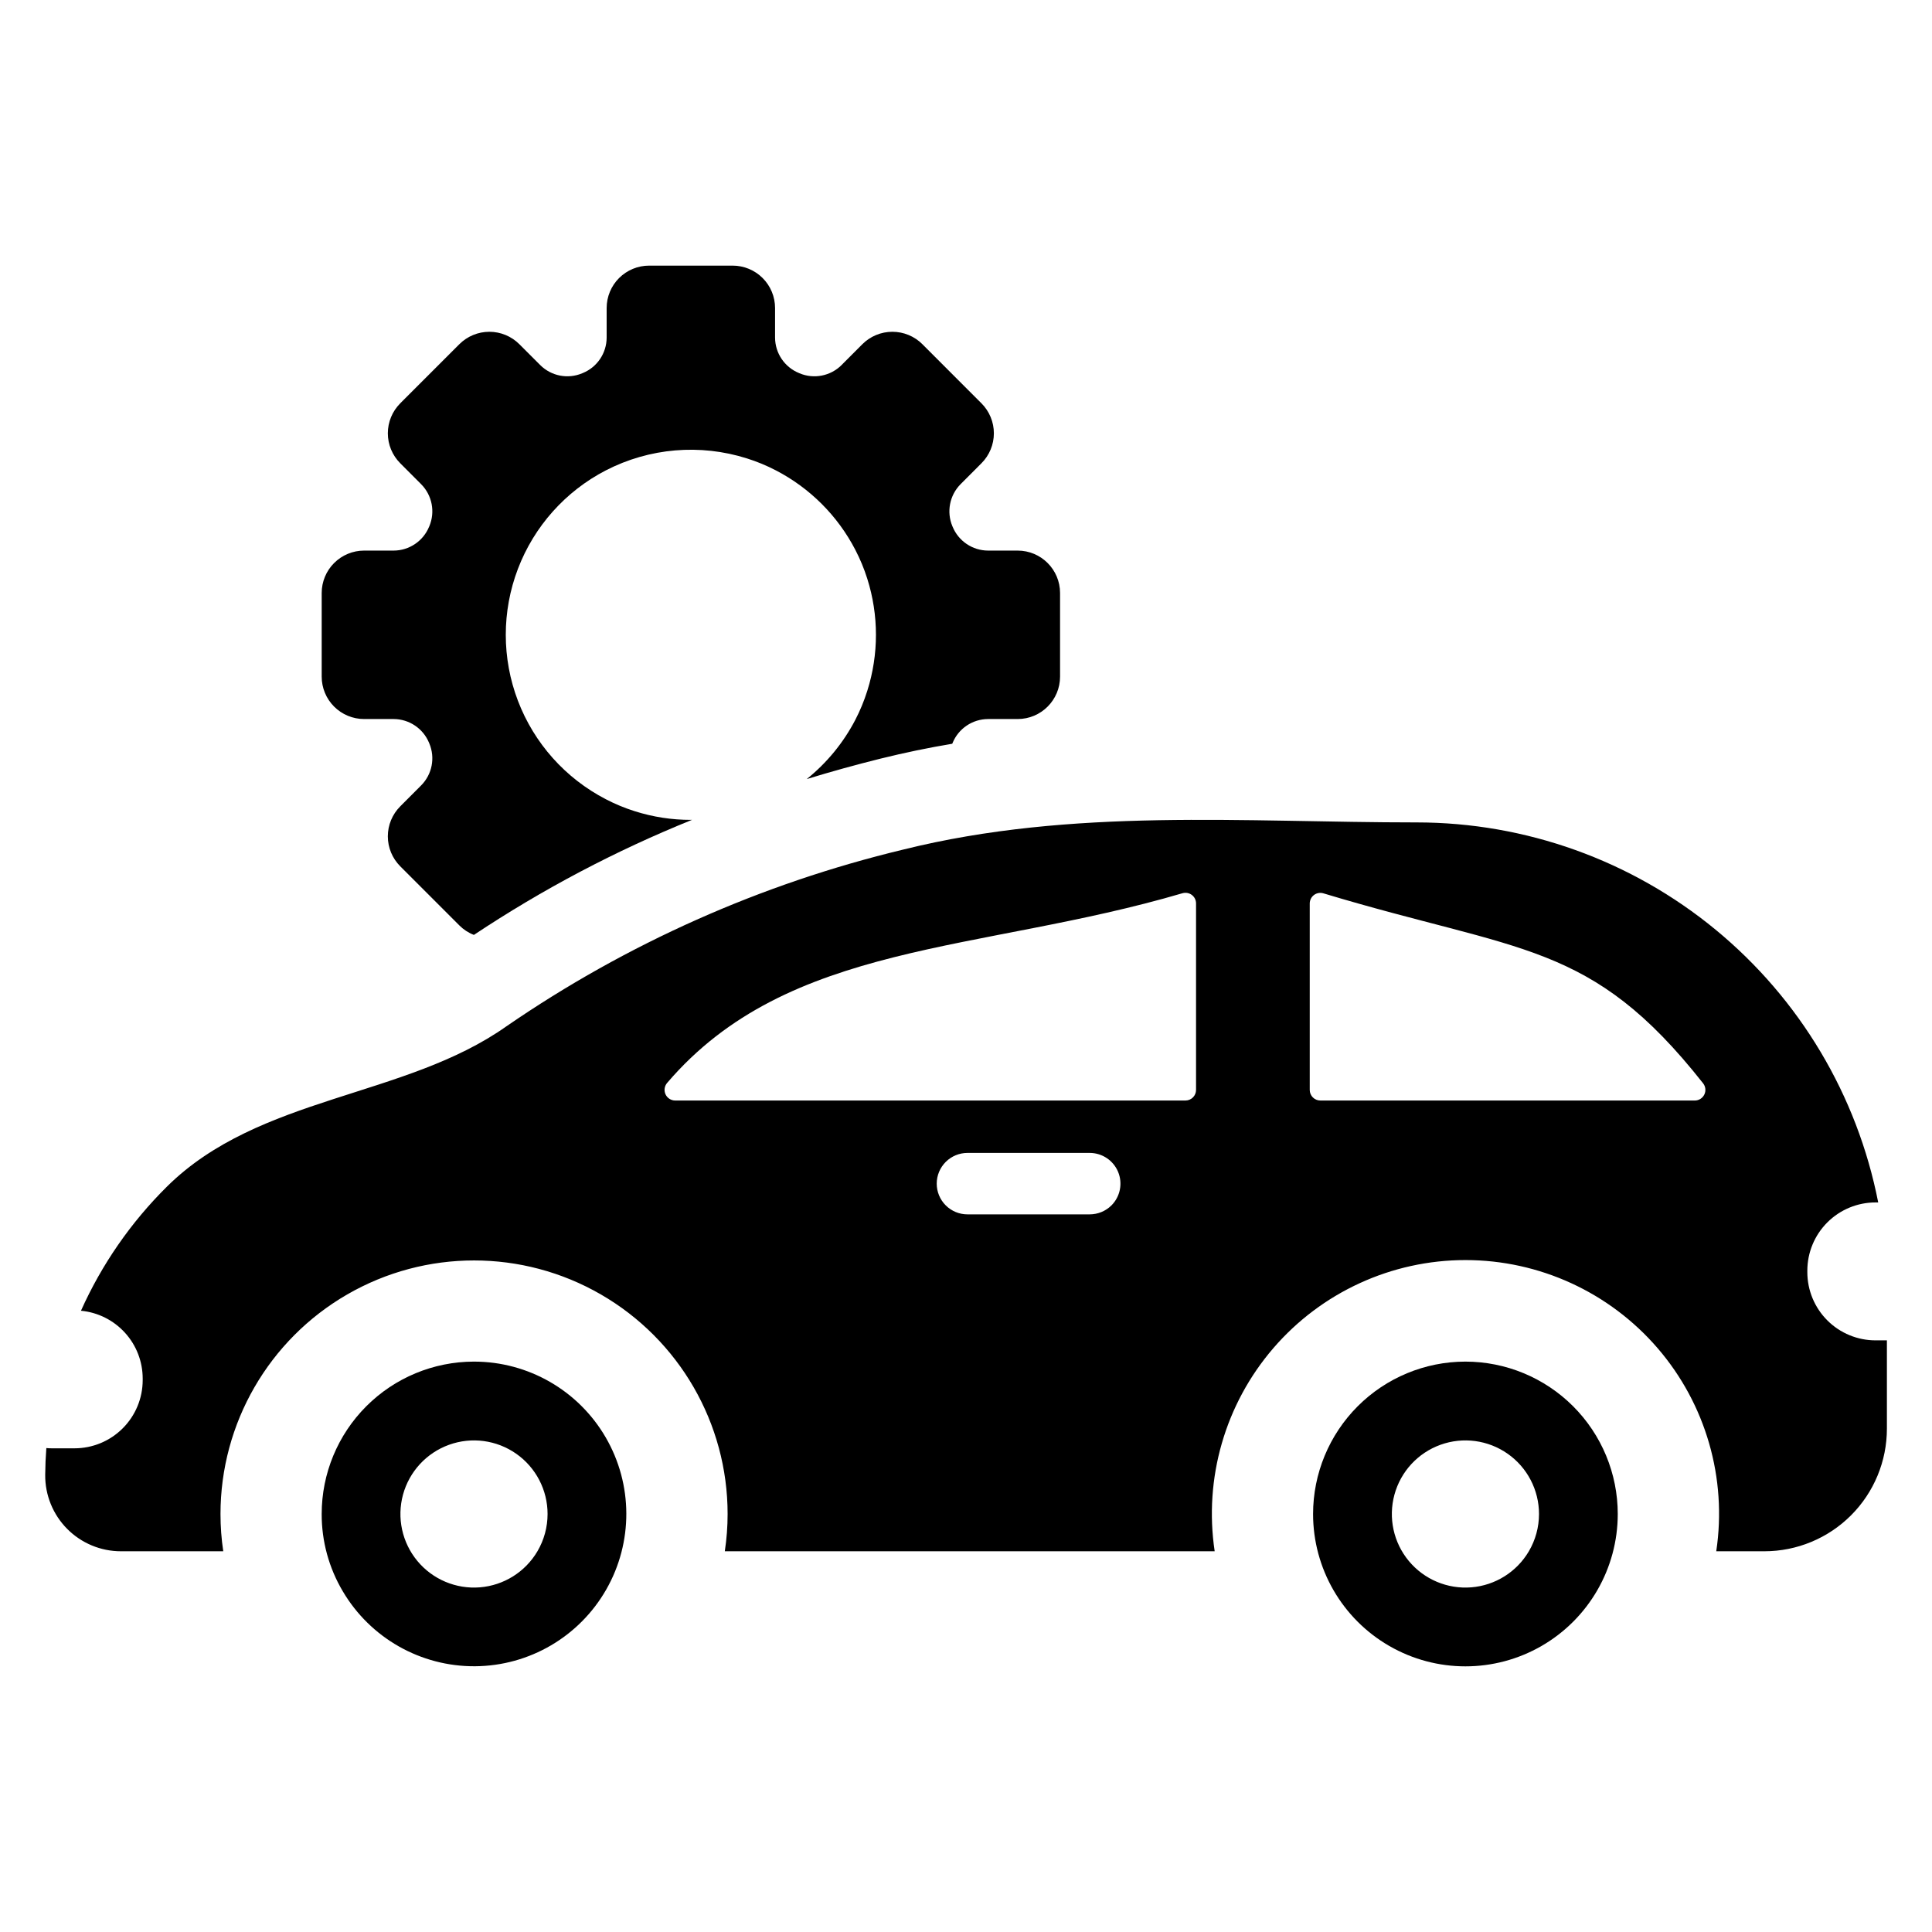 <?xml version="1.0" encoding="UTF-8"?>
<!-- Uploaded to: SVG Repo, www.svgrepo.com, Generator: SVG Repo Mixer Tools -->
<svg fill="#000000" width="800px" height="800px" version="1.1" viewBox="144 144 512 512" xmlns="http://www.w3.org/2000/svg">
 <g>
  <path d="m641.06 499.21c-4.797 0.004-9.398-1.898-12.789-5.285-3.394-3.387-5.305-7.984-5.309-12.781v-0.41c0.004-4.801 1.91-9.398 5.305-12.789s7.996-5.293 12.793-5.289h0.684c-5.551-28.363-20.785-53.914-43.098-72.285-22.309-18.371-50.309-28.418-79.211-28.422-45.793 0-91.156-3.957-136.05 7.191-37.629 9.031-73.277 24.906-105.16 46.828-26.934 19.062-65.578 18.309-90 42.512-9.551 9.461-17.27 20.609-22.77 32.879 4.477 0.422 8.637 2.5 11.66 5.828 3.027 3.324 4.703 7.66 4.699 12.156v0.402c0 4.793-1.906 9.391-5.301 12.781-3.391 3.391-7.988 5.293-12.785 5.293h-5.945c-0.5 0.004-1.004-0.02-1.504-0.07-0.18 2.34-0.281 4.703-0.301 7.09-0.051 5.359 2.039 10.512 5.812 14.32 3.769 3.805 8.902 5.945 14.262 5.945h27.113c-0.492-3.269-0.734-6.574-0.734-9.879 0-24.008 12.809-46.191 33.598-58.191 20.793-12.004 46.406-12.004 67.195 0 20.789 12 33.598 34.184 33.598 58.191 0 3.309-0.25 6.609-0.742 9.879h129.82c-2.902-19.348 2.773-38.996 15.539-53.82 12.766-14.824 31.359-23.352 50.922-23.352 19.566 0 38.156 8.527 50.926 23.352 12.766 14.824 18.438 34.473 15.535 53.82h12.734c8.617 0 16.879-3.422 22.973-9.516 6.094-6.09 9.516-14.355 9.516-22.969v-23.41zm-202.51-35.77c-1.531 1.52-3.602 2.375-5.762 2.379h-32.387c-2.164 0.004-4.238-0.852-5.769-2.379-1.531-1.527-2.391-3.598-2.391-5.762 0-2.16 0.859-4.234 2.391-5.762s3.606-2.383 5.769-2.379h32.387c3.293 0.004 6.262 1.984 7.523 5.027 1.258 3.039 0.566 6.543-1.762 8.875zm22.414-30.598c0 0.742-0.293 1.457-0.82 1.984-0.527 0.527-1.242 0.824-1.988 0.824h-135.23c-1.098-0.004-2.098-0.645-2.555-1.645-0.457-0.996-0.293-2.172 0.418-3.008 32.184-37.68 82.781-34.461 136.59-50.285l0.004 0.004c0.848-0.246 1.762-0.078 2.465 0.453 0.707 0.531 1.121 1.363 1.117 2.246zm132.17 2.809h-99.227c-0.746 0-1.461-0.297-1.988-0.824-0.527-0.527-0.824-1.242-0.824-1.984v-49.41c0.004-0.891 0.426-1.727 1.137-2.258 0.715-0.527 1.641-0.688 2.488-0.43 52.402 15.805 70.848 12.594 100.62 50.344 0.668 0.848 0.797 2 0.328 2.969-0.469 0.973-1.449 1.59-2.527 1.594z"/>
  <path d="m269.59 504.84c-10.703 0.012-20.965 4.269-28.527 11.844-7.566 7.574-11.812 17.84-11.812 28.547-0.02 7.199 1.91 14.273 5.586 20.465 7.305 12.402 20.66 19.973 35.051 19.879 14.395-0.098 27.645-7.852 34.781-20.348 7.137-12.5 7.082-27.852-0.148-40.297-7.227-12.445-20.535-20.102-34.93-20.09zm16.832 50.273v-0.004c-3.219 5.477-8.906 9.039-15.238 9.551-6.332 0.512-12.516-2.094-16.574-6.984-4.055-4.887-5.477-11.445-3.809-17.574 1.672-6.129 6.223-11.062 12.199-13.219 5.973-2.156 12.625-1.266 17.824 2.387 5.199 3.652 8.293 9.605 8.289 15.961 0 3.473-0.926 6.887-2.691 9.879z"/>
  <path d="m532.33 504.84c-10.703 0.008-20.969 4.269-28.535 11.844-7.562 7.574-11.812 17.84-11.816 28.547 0 14.422 7.695 27.75 20.188 34.961 12.492 7.211 27.879 7.211 40.371 0 12.488-7.211 20.184-20.539 20.184-34.961 0-10.711-4.258-20.984-11.832-28.559s-17.848-11.832-28.559-11.832zm16.832 50.273v-0.004c-3.223 5.477-8.906 9.039-15.238 9.551-6.332 0.512-12.516-2.094-16.574-6.984-4.059-4.887-5.477-11.445-3.809-17.574 1.668-6.129 6.219-11.062 12.195-13.219s12.629-1.266 17.828 2.387c5.195 3.652 8.289 9.605 8.289 15.961 0 3.473-0.93 6.887-2.691 9.879z"/>
  <path d="m240.49 334.55h7.828c4.125 0.016 7.836 2.512 9.398 6.328 0.023 0.043 0.035 0.09 0.055 0.133 1.605 3.805 0.75 8.203-2.164 11.129l-5.531 5.543v0.004c-2.109 2.106-3.297 4.965-3.297 7.949 0 2.981 1.188 5.844 3.297 7.949l15.656 15.656v0.004c1.094 1.098 2.406 1.957 3.856 2.516 18.191-12.102 37.566-22.32 57.828-30.5-0.109 0.012-0.223 0.012-0.332 0.012-5.047 0.012-10.066-0.766-14.875-2.297-2.644-0.832-5.211-1.898-7.672-3.18-10.699-5.543-18.988-14.828-23.281-26.086-4.293-11.258-4.293-23.703 0-34.961 4.293-11.258 12.582-20.547 23.281-26.086 11.559-5.965 25.008-7.109 37.41-3.18 2.648 0.832 5.223 1.895 7.684 3.18 9.008 4.672 16.352 12.016 21.027 21.023 1.281 2.461 2.344 5.027 3.18 7.676 3.062 9.672 3.062 20.051 0 29.723-0.836 2.656-1.898 5.231-3.18 7.699-3.16 6.059-7.539 11.398-12.867 15.68 6.449-1.977 12.984-3.789 19.609-5.434 6.34-1.566 12.656-2.879 18.961-3.93l0.031-0.09h0.004c0.023-0.043 0.043-0.086 0.055-0.133 1.562-3.816 5.273-6.312 9.398-6.328h7.84c6.211 0 11.242-5.039 11.238-11.25v-22.141c0.004-6.211-5.027-11.25-11.238-11.25h-7.84c-4.125-0.016-7.836-2.512-9.398-6.328-0.012-0.043-0.031-0.086-0.055-0.121-1.598-3.812-0.746-8.207 2.164-11.145l5.531-5.543c2.109-2.106 3.297-4.965 3.297-7.949 0-2.981-1.188-5.844-3.297-7.949l-15.648-15.656 0.004-0.004c-2.113-2.109-4.973-3.293-7.957-3.293s-5.848 1.184-7.957 3.293l-5.531 5.543v0.004c-2.934 2.91-7.336 3.762-11.141 2.152-0.043-0.016-0.082-0.035-0.121-0.055-3.82-1.559-6.32-5.266-6.34-9.387v-7.84c0-2.984-1.184-5.844-3.293-7.949-2.106-2.109-4.965-3.293-7.949-3.293h-22.137c-2.984 0-5.844 1.184-7.957 3.289-2.109 2.109-3.297 4.969-3.297 7.953v7.84c-0.012 4.121-2.512 7.828-6.328 9.387-0.043 0.023-0.09 0.035-0.133 0.055-3.801 1.609-8.199 0.758-11.129-2.156l-5.543-5.543c-2.109-2.109-4.969-3.293-7.949-3.293-2.984 0-5.844 1.184-7.953 3.293l-15.656 15.656v0.004c-2.109 2.106-3.297 4.969-3.297 7.949 0 2.984 1.188 5.844 3.297 7.949l5.531 5.543c2.914 2.934 3.769 7.336 2.164 11.145-0.023 0.031-0.031 0.078-0.055 0.121-1.559 3.812-5.266 6.309-9.387 6.328h-7.84c-2.981 0-5.84 1.188-7.949 3.297-2.109 2.109-3.293 4.969-3.289 7.953v22.141c-0.004 2.984 1.18 5.844 3.289 7.953 2.109 2.109 4.969 3.297 7.949 3.297z"/>
 </g>
</svg>